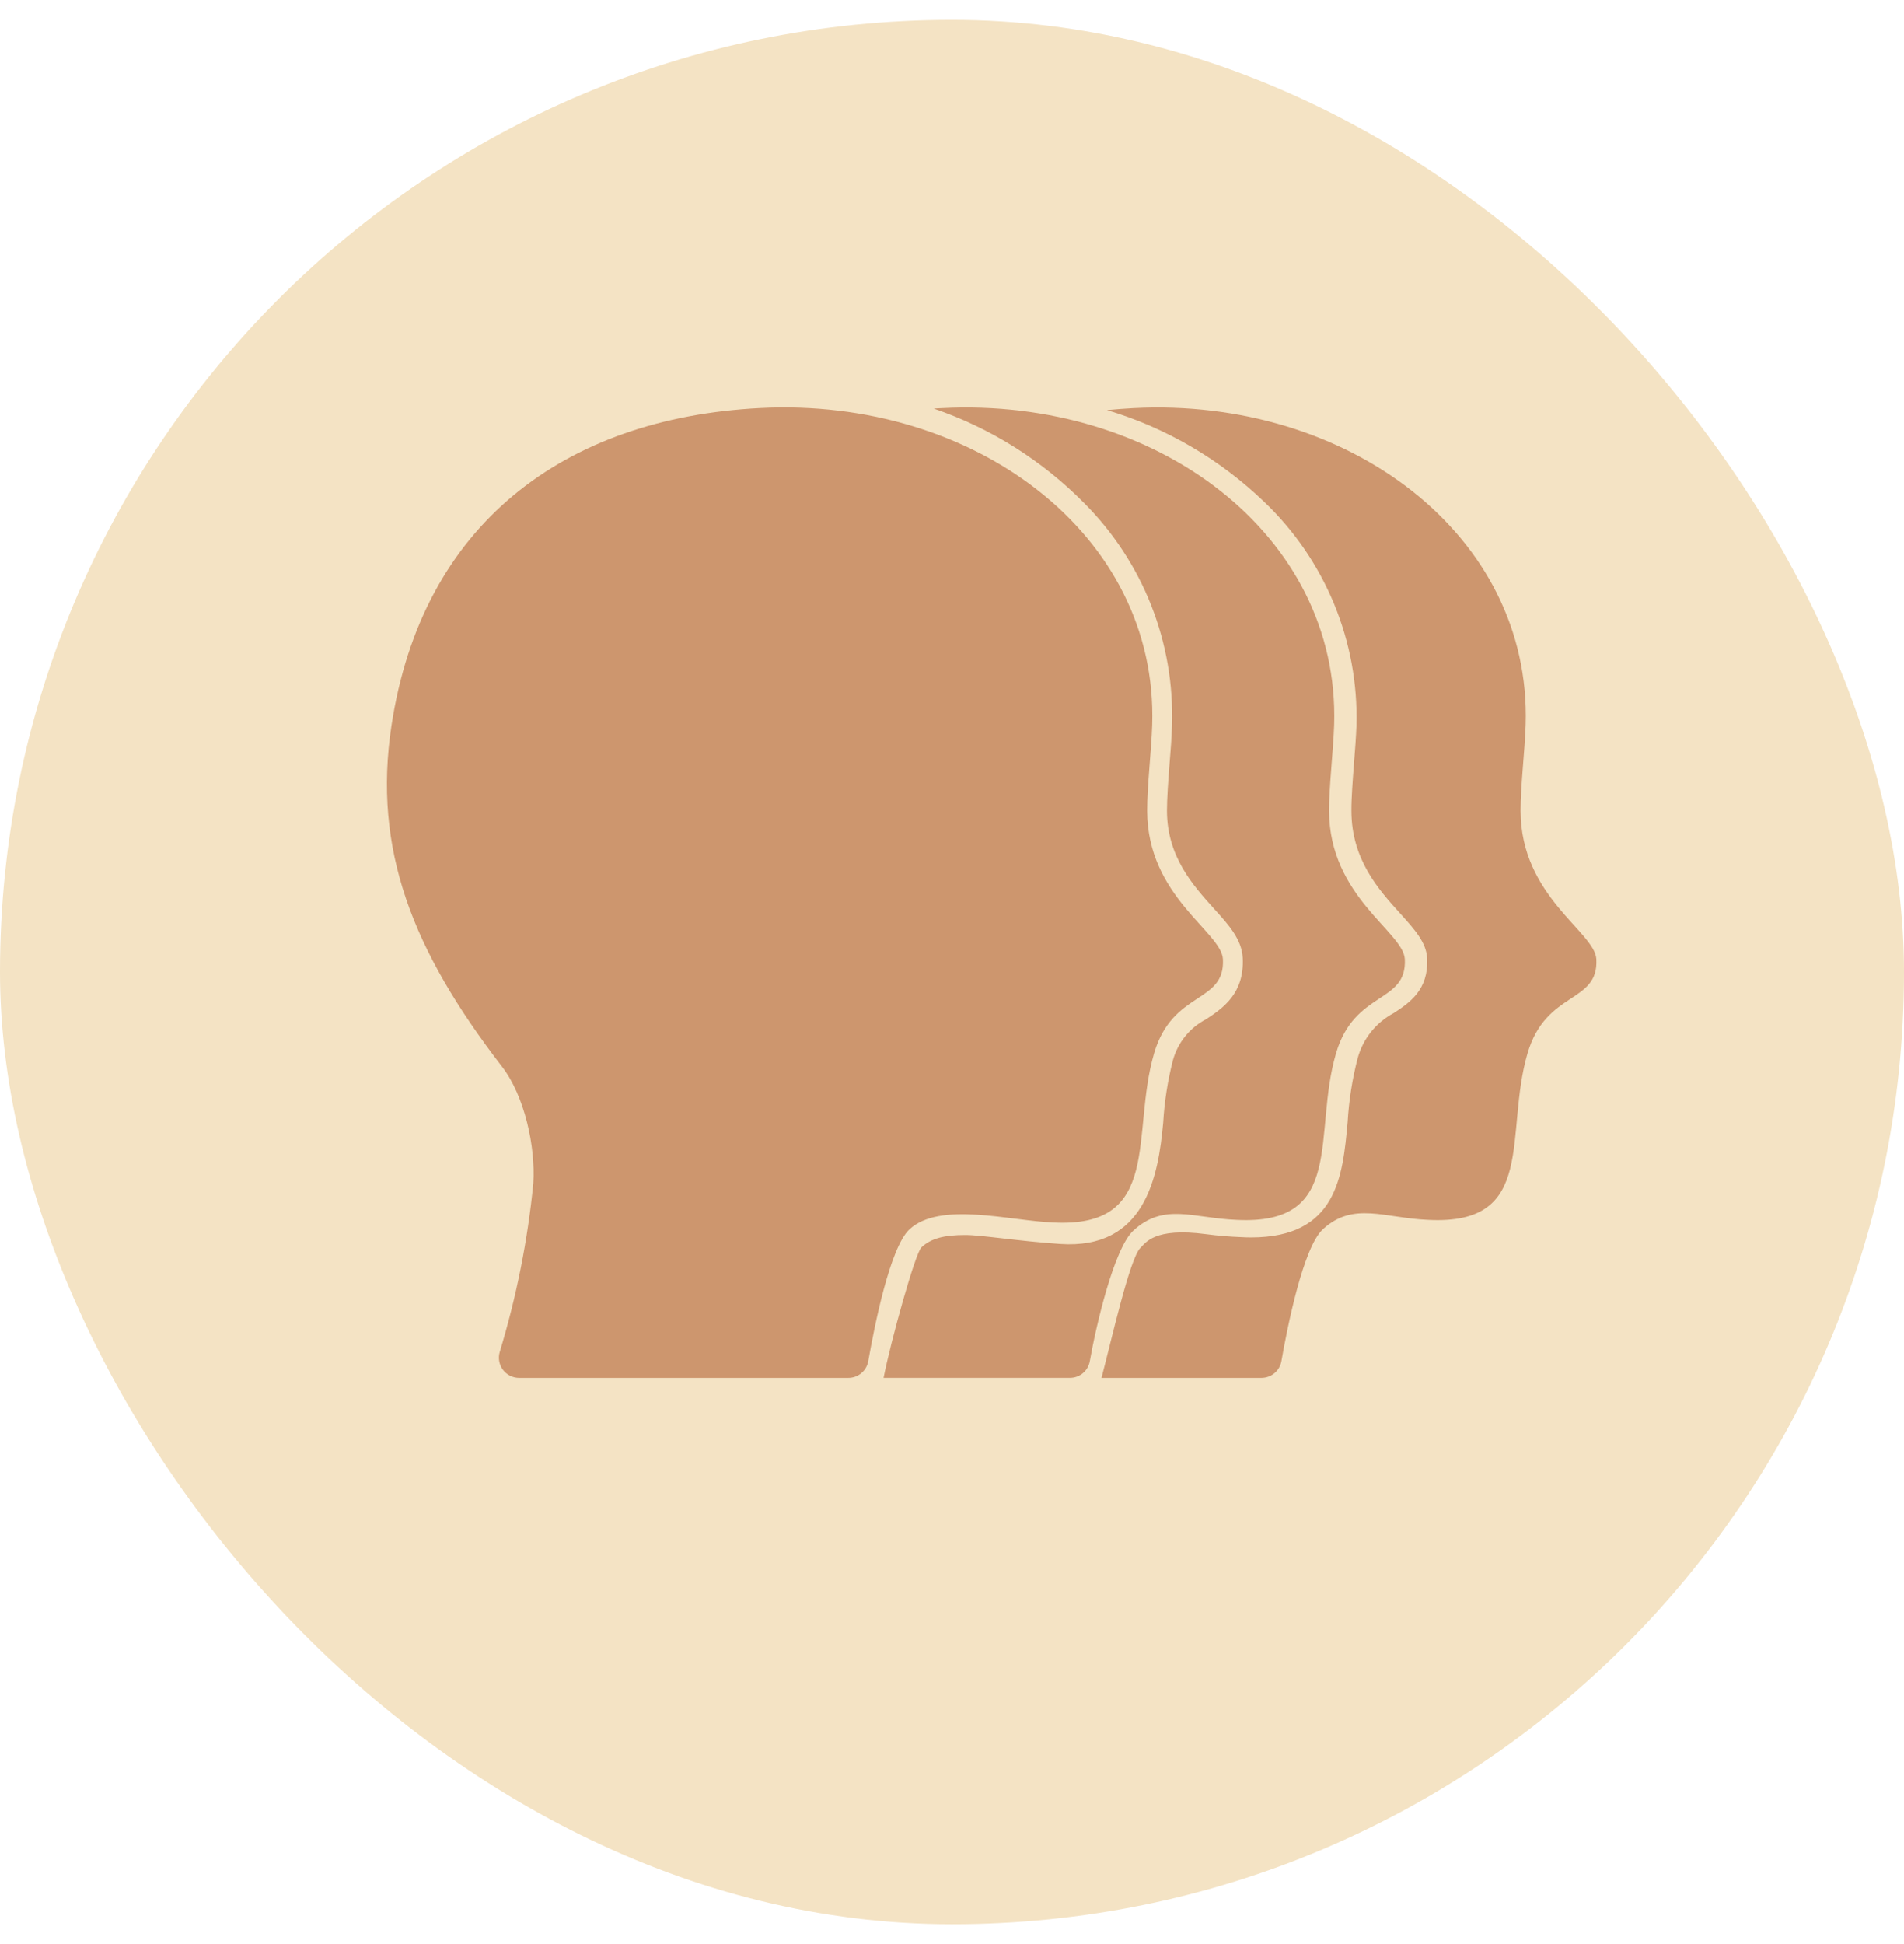 <?xml version="1.0" encoding="UTF-8"?> <svg xmlns="http://www.w3.org/2000/svg" width="48" height="49" viewBox="0 0 48 49" fill="none"><rect y="0.5" width="48" height="48" rx="24" fill="#F4E3C4"></rect><path d="M28.753 31.45C28.485 31.7 28.024 33.762 27.769 34.73H31.799C31.919 34.73 32.036 34.689 32.128 34.612C32.221 34.535 32.283 34.428 32.304 34.31C32.457 33.43 32.857 31.442 33.347 30.987C34.114 30.275 34.902 30.702 36.004 30.747C38.767 30.89 37.914 28.577 38.509 26.55C38.977 24.952 40.304 25.305 40.244 24.175C40.209 23.487 38.339 22.6 38.334 20.44C38.332 19.832 38.442 18.9 38.462 18.267C38.612 13.48 33.979 10.007 28.574 10.287C28.349 10.3 28.127 10.315 27.907 10.337C29.396 10.782 30.757 11.577 31.877 12.655C32.635 13.379 33.233 14.253 33.633 15.223C34.033 16.192 34.225 17.234 34.197 18.282C34.187 18.567 34.162 18.897 34.134 19.245C34.102 19.672 34.067 20.112 34.069 20.44C34.072 21.667 34.754 22.422 35.302 23.027C35.669 23.435 35.957 23.755 35.979 24.152C36.019 24.952 35.532 25.275 35.139 25.532C34.691 25.77 34.36 26.182 34.227 26.672C34.09 27.199 34.006 27.738 33.974 28.282C33.849 29.647 33.707 31.19 31.539 31.19C31.457 31.19 31.372 31.187 31.282 31.182C31.014 31.172 30.716 31.149 30.399 31.107C29.089 30.933 28.878 31.334 28.753 31.45L28.753 31.45Z" fill="#CD966E"></path><path d="M22.275 34.729H26.971C27.091 34.73 27.207 34.688 27.299 34.611C27.391 34.534 27.453 34.427 27.474 34.309C27.629 33.429 28.08 31.475 28.57 31.02C29.338 30.307 30.07 30.702 31.174 30.747C33.939 30.889 33.086 28.577 33.681 26.549C34.149 24.952 35.474 25.304 35.416 24.174C35.379 23.487 33.511 22.599 33.506 20.439C33.504 19.832 33.614 18.899 33.634 18.267C33.781 13.479 29.151 10.007 23.746 10.287C23.676 10.289 23.609 10.294 23.541 10.299C24.972 10.789 26.269 11.603 27.331 12.679C28.064 13.413 28.639 14.289 29.02 15.253C29.401 16.218 29.58 17.25 29.546 18.287C29.539 18.577 29.511 18.924 29.484 19.259C29.451 19.682 29.419 20.119 29.419 20.437C29.421 21.594 30.079 22.319 30.604 22.902C30.981 23.317 31.304 23.677 31.329 24.142C31.376 25.049 30.816 25.419 30.406 25.689C29.995 25.902 29.691 26.278 29.569 26.724C29.437 27.239 29.355 27.766 29.324 28.297C29.199 29.669 28.864 31.499 26.727 31.355C25.699 31.286 24.739 31.129 24.34 31.129C23.809 31.129 23.472 31.21 23.226 31.444C23.069 31.604 22.457 33.8 22.275 34.729L22.275 34.729Z" fill="#CD966E"></path><path d="M13.088 34.73C12.928 34.73 12.777 34.655 12.68 34.527C12.583 34.398 12.553 34.232 12.598 34.078C13.019 32.692 13.303 31.268 13.445 29.826C13.504 28.901 13.224 27.621 12.657 26.886C10.398 23.955 9.396 21.415 9.869 18.289C10.636 13.223 14.213 10.539 19.16 10.285C24.566 10.006 29.197 13.478 29.047 18.268C29.028 18.9 28.917 19.831 28.92 20.439C28.925 22.6 30.794 23.487 30.83 24.175C30.889 25.304 29.563 24.951 29.095 26.548C28.5 28.575 29.32 30.956 26.556 30.814C25.454 30.769 23.695 30.273 22.927 30.987C22.437 31.442 22.043 33.429 21.889 34.309H21.889C21.868 34.427 21.806 34.534 21.714 34.611C21.622 34.688 21.506 34.73 21.386 34.73L13.088 34.73Z" fill="#CD966E"></path></svg> 